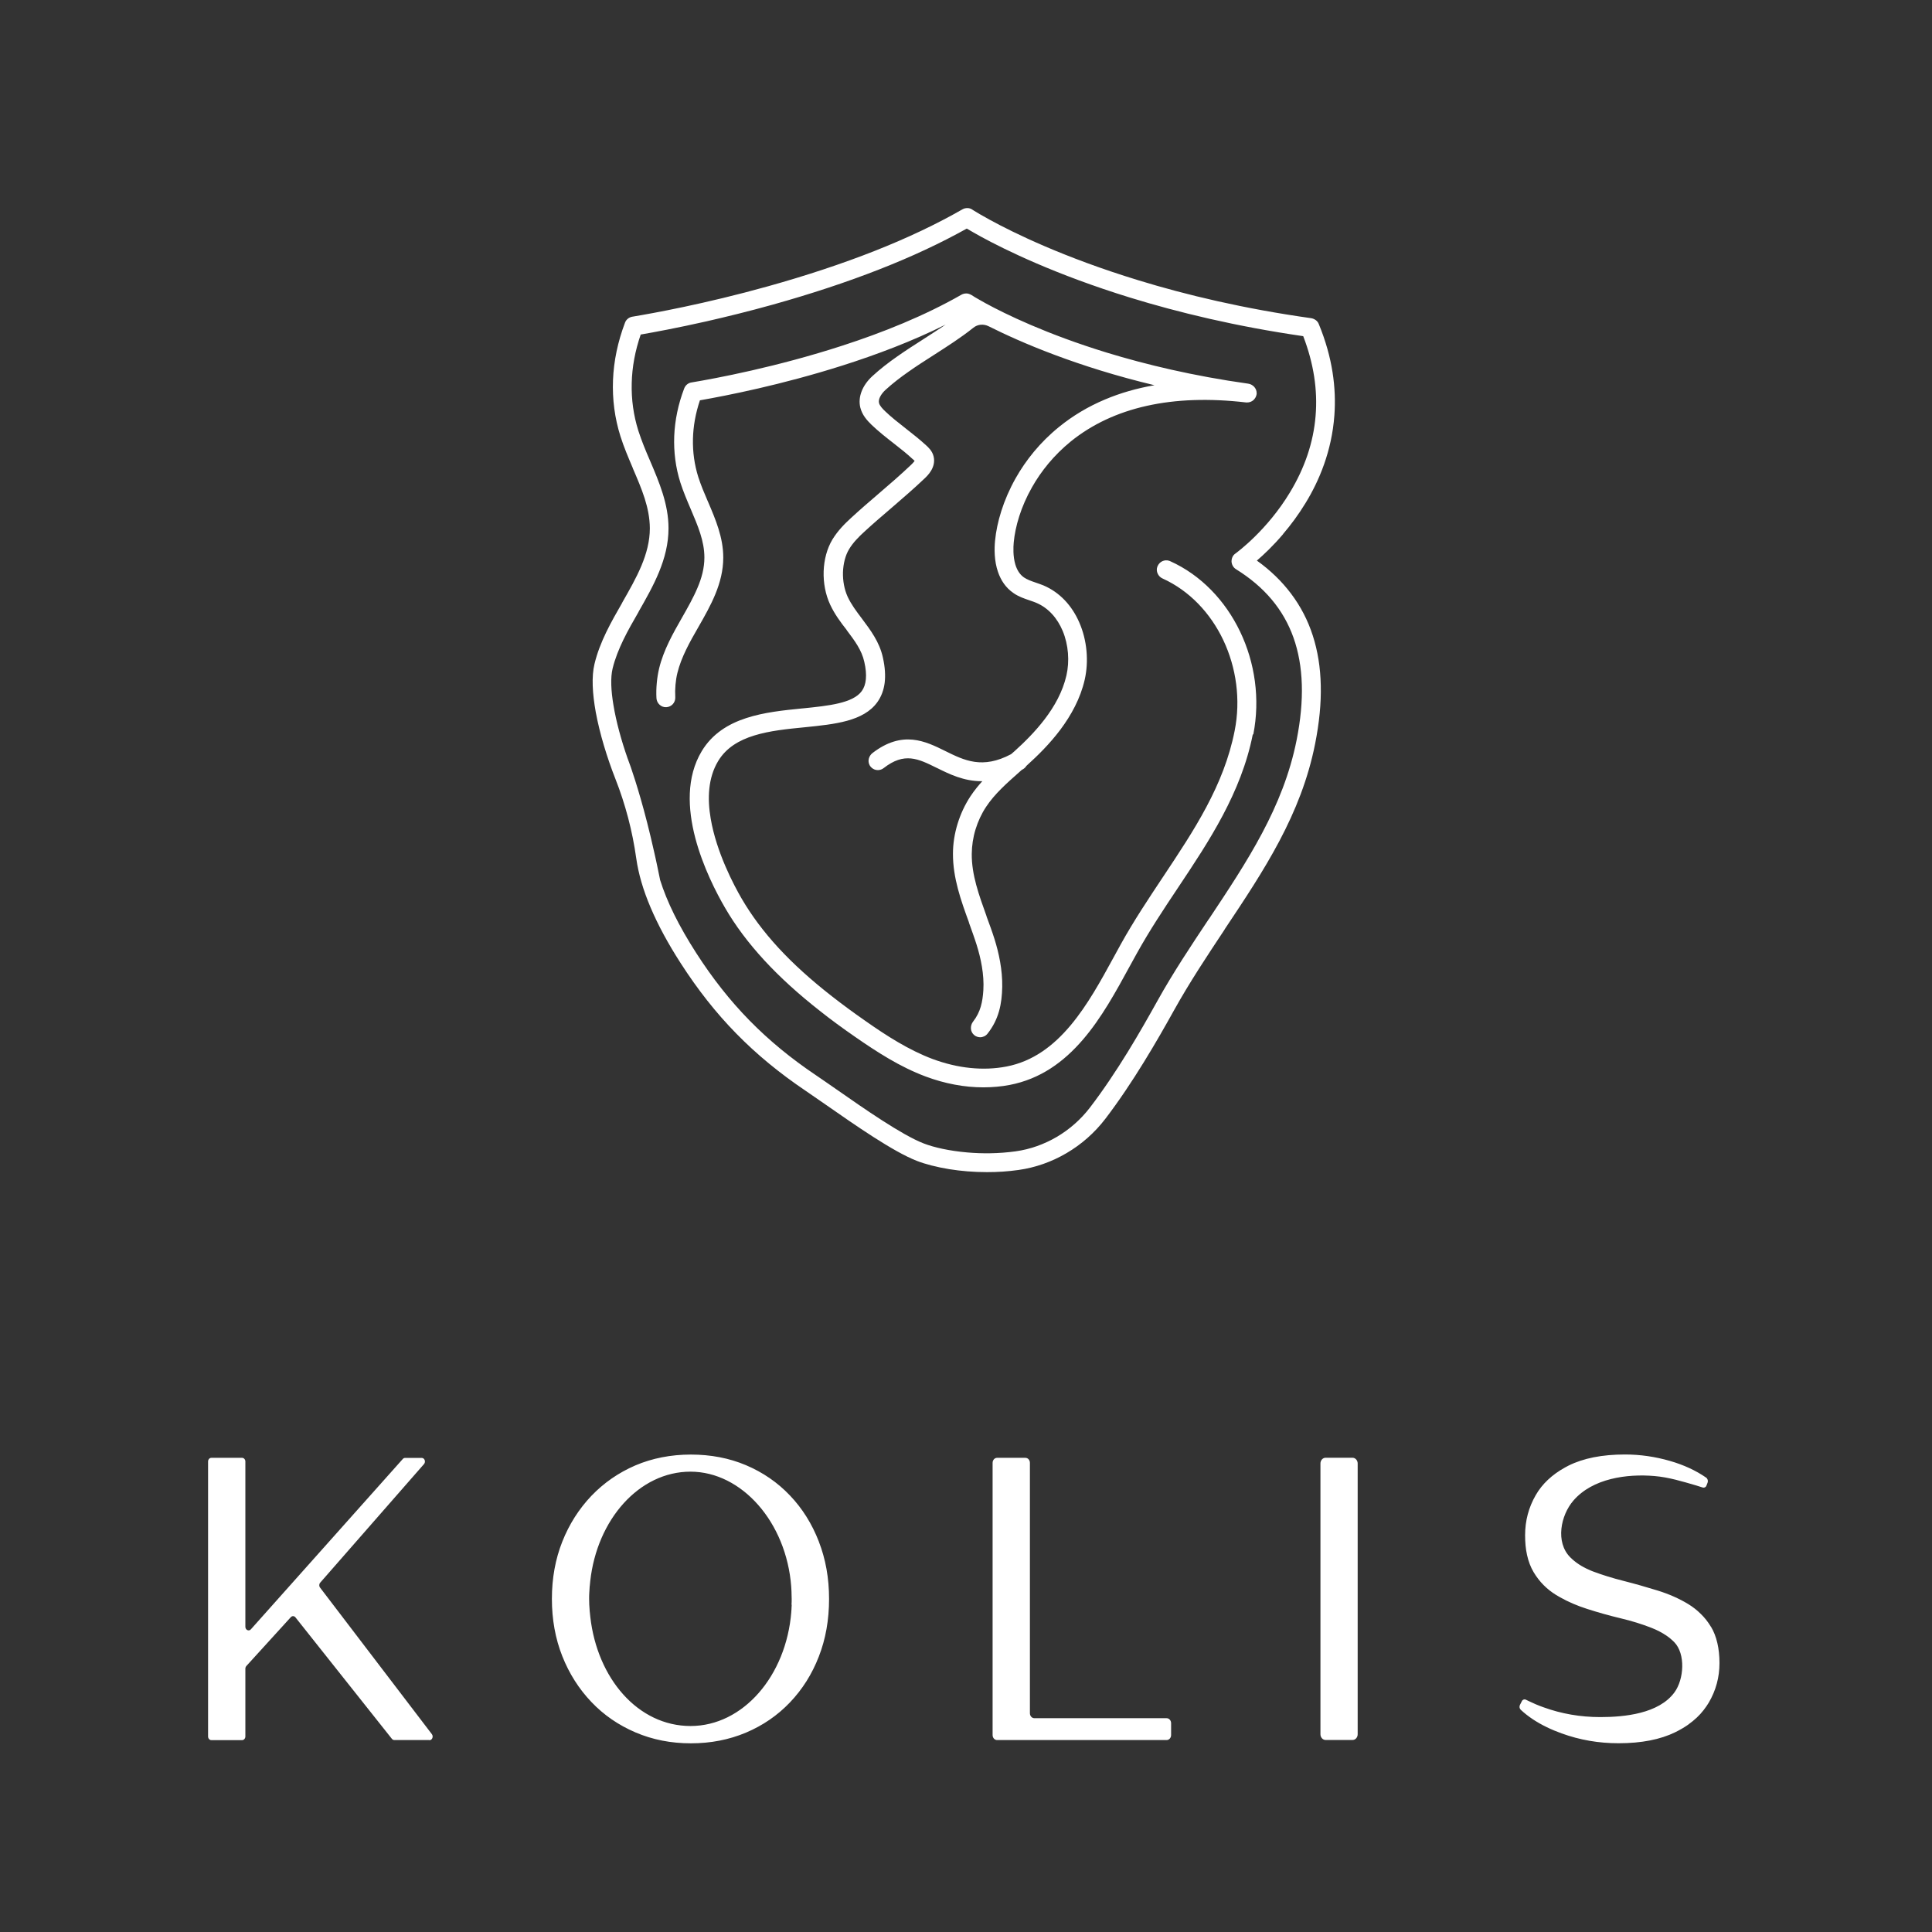 <?xml version="1.0" encoding="UTF-8"?> <svg xmlns="http://www.w3.org/2000/svg" width="100" height="100" viewBox="0 0 100 100" fill="none"><rect x="0" y="0" width="100" height="100" fill="#333333" stroke="none"/><path fill-rule="evenodd" clip-rule="evenodd" d="M64.844 38.012C64.544 39.527 63.978 40.904 63.29 42.204C62.602 43.504 61.79 44.723 60.99 45.923L60.975 45.946C60.248 47.035 59.498 48.162 58.844 49.343L58.478 50.008C57.771 51.304 57.021 52.685 56.044 53.819C55.063 54.958 53.859 55.85 52.252 56.158C52.032 56.2 51.809 56.231 51.586 56.25C51.359 56.27 51.132 56.281 50.905 56.281C50.413 56.281 49.913 56.235 49.409 56.139C48.909 56.046 48.405 55.904 47.909 55.719C47.244 55.469 46.605 55.15 46.002 54.796C45.398 54.443 44.817 54.054 44.263 53.669C43.928 53.439 43.613 53.212 43.309 52.989C43.005 52.766 42.721 52.55 42.452 52.335C41.332 51.458 40.371 50.585 39.552 49.696C38.736 48.808 38.063 47.912 37.529 46.989C37.078 46.216 36.379 44.862 35.986 43.366C35.594 41.862 35.517 40.219 36.321 38.881C36.863 37.981 37.69 37.473 38.621 37.169C39.544 36.866 40.575 36.762 41.54 36.666H41.552C42.886 36.531 44.148 36.4 44.605 35.77C44.725 35.604 44.794 35.4 44.817 35.154C44.84 34.9 44.817 34.604 44.736 34.258C44.602 33.643 44.225 33.146 43.825 32.616V32.608C43.667 32.408 43.509 32.2 43.367 31.989C43.221 31.773 43.086 31.546 42.971 31.3C42.725 30.773 42.613 30.166 42.632 29.57C42.652 28.973 42.805 28.393 43.086 27.923C43.225 27.696 43.386 27.489 43.552 27.304C43.717 27.119 43.894 26.954 44.055 26.804C44.282 26.593 44.521 26.385 44.755 26.177C44.994 25.97 45.228 25.77 45.455 25.573L45.486 25.546C46.044 25.07 46.617 24.573 47.155 24.062C47.236 23.985 47.282 23.931 47.313 23.893L47.34 23.854C47.313 23.827 47.271 23.789 47.252 23.77H47.248C47.094 23.623 46.936 23.493 46.775 23.358C46.613 23.227 46.444 23.096 46.271 22.958C46.078 22.808 45.882 22.654 45.686 22.493C45.49 22.331 45.298 22.166 45.113 21.989C44.998 21.877 44.875 21.75 44.771 21.604C44.663 21.454 44.578 21.285 44.529 21.093C44.463 20.82 44.49 20.531 44.598 20.254C44.705 19.977 44.894 19.708 45.152 19.47C45.559 19.096 45.994 18.762 46.44 18.45C46.882 18.139 47.34 17.846 47.786 17.562C48.082 17.373 48.379 17.181 48.675 16.985L48.948 16.8C47.221 17.662 45.363 18.362 43.594 18.923C40.459 19.919 37.598 20.481 36.228 20.72C36.002 21.389 35.882 22.062 35.867 22.723C35.852 23.396 35.944 24.058 36.144 24.693C36.279 25.112 36.452 25.523 36.64 25.958L36.648 25.973C37.036 26.881 37.436 27.816 37.436 28.858C37.436 29.531 37.271 30.154 37.029 30.746C36.786 31.339 36.467 31.9 36.152 32.45C35.921 32.85 35.698 33.243 35.509 33.635C35.321 34.027 35.163 34.419 35.063 34.827C35.013 35.027 34.982 35.235 34.963 35.446C34.944 35.658 34.94 35.873 34.952 36.093C34.959 36.227 34.909 36.35 34.828 36.443C34.744 36.535 34.625 36.596 34.49 36.604C34.355 36.612 34.232 36.562 34.14 36.477C34.048 36.393 33.986 36.273 33.978 36.139C33.963 35.873 33.971 35.612 33.994 35.354C34.017 35.096 34.059 34.839 34.117 34.593C34.348 33.643 34.832 32.789 35.302 31.966C35.602 31.439 35.89 30.931 36.105 30.419C36.321 29.912 36.459 29.396 36.459 28.854C36.459 28.431 36.375 28.02 36.244 27.608C36.113 27.193 35.932 26.777 35.752 26.35C35.659 26.131 35.563 25.908 35.471 25.677C35.379 25.45 35.294 25.216 35.217 24.981C34.971 24.204 34.867 23.393 34.898 22.573C34.932 21.754 35.102 20.923 35.413 20.108C35.444 20.027 35.494 19.954 35.559 19.9C35.625 19.846 35.702 19.808 35.79 19.796C37.032 19.589 40.186 19 43.605 17.889C45.682 17.216 47.855 16.346 49.763 15.254C49.844 15.208 49.932 15.189 50.021 15.189C50.109 15.189 50.194 15.22 50.271 15.266H50.279C50.298 15.281 50.359 15.319 50.459 15.381L50.694 15.516C50.786 15.569 50.894 15.631 51.013 15.696C52.029 16.25 54.152 17.289 57.282 18.25C59.309 18.869 61.755 19.458 64.602 19.858C64.728 19.873 64.84 19.939 64.921 20.027C64.998 20.116 65.048 20.231 65.044 20.354V20.396C65.025 20.523 64.963 20.631 64.875 20.712C64.786 20.789 64.667 20.835 64.544 20.831H64.502C62.586 20.608 60.867 20.669 59.352 21.008C57.84 21.346 56.529 21.958 55.428 22.846C54.548 23.562 53.886 24.389 53.417 25.22C52.84 26.235 52.548 27.254 52.471 28.07C52.448 28.32 52.428 28.789 52.552 29.212C52.632 29.481 52.771 29.731 53.002 29.889C53.082 29.943 53.175 29.989 53.271 30.031C53.371 30.073 53.482 30.112 53.594 30.15L53.794 30.22C53.859 30.243 53.928 30.27 53.998 30.296C54.875 30.666 55.494 31.373 55.859 32.208C56.271 33.143 56.359 34.235 56.144 35.181C55.921 36.158 55.44 37.023 54.886 37.766C54.332 38.504 53.702 39.12 53.171 39.6L53.125 39.643C53.105 39.677 53.078 39.708 53.052 39.735C53.021 39.766 52.986 39.793 52.948 39.816L52.894 39.843L52.744 39.977C52.098 40.55 51.482 41.093 51.04 41.762C50.802 42.12 50.621 42.516 50.494 42.927C50.367 43.339 50.302 43.773 50.298 44.2C50.29 45.281 50.667 46.319 51.063 47.419V47.431C51.205 47.816 51.352 48.212 51.475 48.604C51.702 49.327 51.89 50.2 51.875 51.077C51.859 51.958 51.702 52.762 51.113 53.504C51.067 53.562 51.009 53.608 50.944 53.639C50.879 53.669 50.805 53.689 50.732 53.689C50.675 53.689 50.621 53.677 50.567 53.658C50.513 53.639 50.463 53.612 50.421 53.573C50.321 53.489 50.263 53.37 50.255 53.242C50.248 53.116 50.282 52.985 50.367 52.877C50.752 52.385 50.859 51.866 50.898 51.254C50.948 50.443 50.767 49.593 50.548 48.896C50.486 48.704 50.425 48.516 50.355 48.323C50.29 48.135 50.221 47.943 50.152 47.754V47.739C49.74 46.612 49.321 45.443 49.325 44.193C49.325 43.669 49.409 43.146 49.563 42.643C49.717 42.139 49.94 41.658 50.228 41.219C50.332 41.058 50.448 40.908 50.563 40.762C50.652 40.65 50.748 40.543 50.844 40.435H50.809C49.882 40.435 49.14 40.069 48.49 39.746H48.486C47.517 39.266 46.813 38.919 45.736 39.758C45.713 39.777 45.686 39.793 45.659 39.808C45.555 39.858 45.444 39.873 45.336 39.85C45.228 39.827 45.129 39.766 45.055 39.673C45.036 39.65 45.017 39.62 45.005 39.593C44.952 39.489 44.944 39.373 44.971 39.266C44.998 39.158 45.063 39.054 45.155 38.981C45.932 38.381 46.617 38.227 47.24 38.285C47.859 38.346 48.409 38.616 48.928 38.873C49.917 39.362 50.852 39.823 52.336 39.035L52.521 38.873C53.005 38.435 53.578 37.877 54.078 37.219C54.578 36.562 55.005 35.804 55.198 34.962C55.367 34.223 55.305 33.373 55.002 32.65C54.732 32.012 54.279 31.47 53.625 31.196C53.525 31.154 53.421 31.119 53.309 31.081L53.286 31.073C53.148 31.027 53.009 30.977 52.867 30.919C52.725 30.858 52.586 30.789 52.452 30.693C52.044 30.412 51.802 30.023 51.659 29.612C51.455 29.027 51.463 28.4 51.505 27.977C51.594 27.05 51.925 25.9 52.567 24.758C53.094 23.823 53.832 22.893 54.821 22.093C55.532 21.516 56.325 21.043 57.194 20.677C57.986 20.343 58.84 20.096 59.755 19.939C57.744 19.458 56.021 18.904 54.602 18.373C53.121 17.82 51.975 17.289 51.175 16.889C51.044 16.823 50.902 16.796 50.763 16.808C50.625 16.82 50.494 16.873 50.382 16.962C50.052 17.227 49.709 17.47 49.363 17.704C49.021 17.935 48.671 18.158 48.325 18.381C47.875 18.669 47.44 18.946 47.021 19.243C46.602 19.535 46.202 19.843 45.828 20.185C45.725 20.281 45.613 20.412 45.548 20.55C45.498 20.654 45.475 20.762 45.498 20.858C45.513 20.927 45.559 21 45.613 21.07C45.671 21.143 45.74 21.216 45.809 21.281C46.136 21.596 46.494 21.873 46.871 22.169L46.909 22.2C47.248 22.466 47.598 22.739 47.928 23.043C47.986 23.096 48.067 23.169 48.144 23.266C48.221 23.362 48.29 23.485 48.325 23.631C48.39 23.912 48.313 24.158 48.198 24.354C48.086 24.546 47.936 24.689 47.855 24.766C47.305 25.289 46.728 25.785 46.171 26.266L46.117 26.312C45.886 26.508 45.652 26.708 45.425 26.908C45.194 27.108 44.967 27.312 44.74 27.52C44.602 27.646 44.455 27.785 44.317 27.939C44.178 28.089 44.052 28.254 43.948 28.427C43.752 28.75 43.648 29.177 43.632 29.619C43.621 30.062 43.702 30.512 43.875 30.889C44.059 31.285 44.328 31.643 44.613 32.02C44.836 32.319 45.063 32.62 45.255 32.946C45.452 33.277 45.613 33.639 45.702 34.05C45.809 34.535 45.836 34.966 45.79 35.346C45.74 35.727 45.613 36.062 45.409 36.346C44.694 37.335 43.217 37.485 41.652 37.643C40.752 37.731 39.836 37.823 39.04 38.069C38.252 38.312 37.586 38.704 37.171 39.393C36.652 40.254 36.605 41.323 36.786 42.373C37.082 44.12 37.99 45.827 38.386 46.508C38.898 47.385 39.525 48.227 40.294 49.062C41.063 49.896 41.978 50.723 43.067 51.573C43.332 51.781 43.613 51.992 43.905 52.208C44.198 52.423 44.505 52.643 44.836 52.873C45.363 53.242 45.913 53.612 46.486 53.946C47.059 54.281 47.652 54.581 48.267 54.812C48.921 55.054 49.578 55.212 50.221 55.277C50.863 55.343 51.49 55.319 52.09 55.204C54.844 54.677 56.332 51.95 57.644 49.546L58.013 48.873C58.686 47.658 59.452 46.512 60.19 45.4L60.198 45.389C61.005 44.173 61.794 42.993 62.448 41.758C63.102 40.527 63.625 39.246 63.905 37.827C64.228 36.208 63.986 34.55 63.321 33.139C62.655 31.731 61.559 30.57 60.175 29.943C60.059 29.893 59.971 29.8 59.921 29.689C59.871 29.581 59.859 29.458 59.902 29.339L59.921 29.293C59.975 29.177 60.063 29.093 60.171 29.043C60.279 28.996 60.402 28.989 60.521 29.027L60.567 29.046C62.159 29.762 63.417 31.085 64.186 32.689C64.955 34.293 65.232 36.173 64.871 38.016L64.844 38.012ZM62.575 47.566C64.552 44.593 66.421 41.785 67.113 38.304C67.525 36.235 67.471 34.473 66.952 33.008C66.432 31.543 65.44 30.369 63.975 29.462C63.905 29.419 63.848 29.358 63.809 29.289C63.771 29.22 63.748 29.143 63.744 29.062C63.744 28.981 63.759 28.9 63.794 28.827C63.828 28.754 63.882 28.693 63.952 28.646C64.044 28.577 65.586 27.443 66.759 25.5C67.536 24.22 67.982 22.893 68.094 21.535C68.209 20.185 67.994 18.804 67.455 17.4C63.978 16.896 60.978 16.169 58.494 15.404C54.64 14.216 52.021 12.931 50.763 12.243C50.609 12.158 50.471 12.081 50.352 12.012C50.225 11.939 50.121 11.881 50.04 11.831C48.698 12.581 47.186 13.289 45.513 13.943C43.828 14.604 41.986 15.212 39.99 15.77C38.752 16.116 37.586 16.4 36.559 16.635C35.071 16.97 33.875 17.193 33.163 17.316C32.875 18.15 32.717 18.996 32.698 19.827C32.675 20.669 32.79 21.496 33.04 22.293C33.125 22.554 33.221 22.82 33.325 23.081C33.428 23.346 33.544 23.608 33.652 23.862C34.121 24.962 34.602 26.093 34.602 27.343C34.602 28.95 33.813 30.331 33.052 31.666V31.673C32.779 32.146 32.502 32.627 32.267 33.112C32.032 33.6 31.832 34.093 31.709 34.6C31.594 35.073 31.625 35.743 31.752 36.496C31.894 37.362 32.163 38.335 32.486 39.258L32.505 39.308C32.548 39.435 32.59 39.55 32.636 39.669C32.64 39.681 32.648 39.696 32.652 39.712C32.771 40.058 32.948 40.6 33.159 41.335C33.371 42.069 33.613 42.996 33.863 44.116C33.913 44.343 33.967 44.569 34.013 44.8C34.063 45.035 34.113 45.277 34.163 45.523V45.535C34.34 46.1 34.582 46.7 34.894 47.331C35.205 47.962 35.586 48.627 36.036 49.327C36.879 50.639 37.782 51.785 38.794 52.819C39.809 53.854 40.936 54.781 42.24 55.658C42.379 55.75 42.54 55.862 42.717 55.985L43.294 56.385C44.721 57.381 46.671 58.742 47.802 59.181C48.332 59.389 49.136 59.569 50.063 59.65C50.844 59.719 51.709 59.712 52.567 59.593C53.317 59.489 54.04 59.231 54.698 58.846C55.352 58.462 55.94 57.946 56.413 57.331C57.109 56.423 57.775 55.419 58.367 54.458C58.959 53.496 59.482 52.569 59.898 51.823C60.309 51.081 60.752 50.358 61.202 49.65C61.652 48.943 62.113 48.254 62.563 47.577L62.575 47.566ZM66.413 27.639C66.802 27.185 67.205 26.646 67.579 26.031C68.275 24.893 68.932 23.354 69.067 21.5C69.171 20.093 68.975 18.504 68.259 16.77C68.228 16.689 68.171 16.619 68.105 16.57C68.036 16.52 67.955 16.485 67.871 16.47C64.39 15.981 61.394 15.266 58.913 14.504C55.075 13.331 52.478 12.058 51.232 11.377C51.029 11.266 50.855 11.169 50.721 11.089C50.463 10.939 50.332 10.854 50.332 10.854L50.325 10.847C50.248 10.796 50.159 10.77 50.071 10.77C49.982 10.77 49.894 10.789 49.817 10.835C48.486 11.597 46.975 12.316 45.29 12.981C43.605 13.646 41.748 14.262 39.736 14.823C38.109 15.277 36.613 15.627 35.394 15.885C34.175 16.143 33.236 16.308 32.725 16.393C32.64 16.408 32.563 16.443 32.498 16.496C32.432 16.55 32.382 16.616 32.352 16.696C31.979 17.681 31.767 18.685 31.729 19.673C31.69 20.662 31.817 21.639 32.113 22.577C32.29 23.143 32.529 23.696 32.755 24.231V24.239C32.982 24.766 33.202 25.277 33.367 25.793C33.529 26.304 33.632 26.812 33.636 27.339C33.636 28.689 32.944 29.9 32.209 31.185V31.193C31.636 32.189 31.044 33.223 30.771 34.366C30.613 35.02 30.663 35.9 30.836 36.858C31.044 37.989 31.425 39.223 31.852 40.312C32.113 40.973 32.332 41.65 32.513 42.335C32.694 43.023 32.832 43.719 32.932 44.427C33.044 45.223 33.29 46.069 33.675 46.973C34.059 47.877 34.575 48.835 35.232 49.854C36.113 51.223 37.052 52.419 38.113 53.5C39.171 54.581 40.352 55.55 41.709 56.466C41.852 56.562 42.005 56.669 42.178 56.789L42.767 57.196C44.236 58.219 46.228 59.612 47.463 60.089C47.898 60.258 48.475 60.408 49.132 60.516C49.728 60.612 50.39 60.669 51.082 60.669C51.355 60.669 51.632 60.662 51.913 60.642C52.178 60.623 52.448 60.596 52.717 60.558C53.594 60.435 54.44 60.135 55.205 59.685C55.971 59.235 56.652 58.639 57.202 57.923C57.917 56.989 58.598 55.962 59.205 54.977C59.813 53.992 60.344 53.054 60.767 52.292C61.171 51.566 61.602 50.858 62.044 50.162C62.486 49.469 62.94 48.785 63.386 48.112V48.104C65.425 45.05 67.344 42.166 68.071 38.496C68.286 37.408 68.386 36.408 68.363 35.477C68.344 34.546 68.205 33.689 67.948 32.893C67.694 32.104 67.317 31.381 66.825 30.727C66.344 30.089 65.755 29.516 65.055 29.016C65.409 28.712 65.898 28.254 66.413 27.646V27.639Z" fill="white"></path><path fill-rule="evenodd" clip-rule="evenodd" d="M22.227 90.065H20.412C20.362 90.065 20.32 90.042 20.285 90.003L15.293 83.715C15.231 83.634 15.12 83.63 15.05 83.707L12.75 86.234C12.72 86.269 12.7 86.319 12.7 86.369V89.88C12.7 89.984 12.623 90.069 12.531 90.069H10.939C10.846 90.069 10.77 89.984 10.77 89.88V75.646C10.77 75.542 10.846 75.457 10.939 75.457H12.531C12.623 75.457 12.7 75.542 12.7 75.646V84.2C12.7 84.369 12.881 84.45 12.985 84.334L20.85 75.515C20.881 75.48 20.923 75.461 20.97 75.461H21.827C21.977 75.461 22.05 75.661 21.946 75.78L16.573 81.919C16.512 81.988 16.508 82.1 16.566 82.173L22.354 89.761C22.446 89.884 22.369 90.073 22.227 90.073V90.065ZM88.554 84.2C88.554 84.2 88.546 84.188 88.546 84.184C88.4 83.942 88.231 83.727 88.035 83.538C87.843 83.346 87.627 83.177 87.389 83.03C86.908 82.738 86.373 82.503 85.789 82.323C85.204 82.142 84.623 81.977 84.046 81.83C83.466 81.684 82.935 81.519 82.454 81.338C82.389 81.311 82.323 81.288 82.262 81.257C81.866 81.088 81.539 80.869 81.277 80.607C80.496 79.823 80.781 78.43 81.439 77.669C82.431 76.519 84.208 76.276 85.639 76.4C86.373 76.461 87.081 76.68 87.785 76.884C87.9 76.919 88.016 76.953 88.127 76.992C88.208 77.019 88.293 76.98 88.323 76.9L88.385 76.742C88.419 76.646 88.389 76.538 88.308 76.48C87.773 76.111 87.15 75.823 86.442 75.619C85.673 75.396 84.896 75.284 84.108 75.284C82.927 75.284 81.954 75.477 81.185 75.861C81.123 75.892 81.062 75.923 81.004 75.957C80.331 76.33 79.823 76.807 79.489 77.388C79.123 78.023 78.939 78.711 78.939 79.465C78.939 79.838 78.969 80.177 79.039 80.484C79.112 80.819 79.227 81.119 79.381 81.376C79.677 81.873 80.066 82.261 80.546 82.557C80.612 82.596 80.677 82.634 80.746 82.673C81.173 82.915 81.642 83.115 82.146 83.276C82.731 83.465 83.312 83.626 83.892 83.765C84.473 83.903 85 84.069 85.481 84.257C85.766 84.369 86.023 84.503 86.246 84.653C86.4 84.757 86.535 84.873 86.658 84.996C87.254 85.607 87.162 86.923 86.673 87.592C85.866 88.7 84.085 88.876 82.831 88.876C81.804 88.876 80.819 88.707 79.881 88.365C79.612 88.269 79.358 88.161 79.123 88.046C79.077 88.023 79.027 87.999 78.981 87.977C78.904 87.938 78.808 87.973 78.773 88.049L78.669 88.253C78.631 88.338 78.65 88.442 78.719 88.503C79.085 88.842 79.535 89.146 80.066 89.4C80.3 89.515 80.558 89.623 80.827 89.719C81.766 90.061 82.746 90.23 83.777 90.23C84.958 90.23 85.939 90.038 86.716 89.657C86.958 89.538 87.181 89.407 87.385 89.265C87.389 89.265 87.392 89.261 87.392 89.257C87.704 89.034 87.969 88.788 88.185 88.507C88.185 88.503 88.189 88.499 88.192 88.496C88.285 88.38 88.366 88.257 88.442 88.134C88.816 87.499 89 86.815 89 86.076C89 85.338 88.854 84.684 88.558 84.196L88.554 84.2ZM68.346 89.765V75.75C68.346 75.584 68.466 75.453 68.612 75.453H70.008C70.154 75.453 70.273 75.588 70.273 75.75V89.765C70.273 89.93 70.154 90.061 70.008 90.061H68.612C68.466 90.061 68.346 89.927 68.346 89.765ZM51.377 89.807V75.715C51.377 75.573 51.481 75.457 51.608 75.457H53.077C53.204 75.457 53.308 75.573 53.308 75.715V88.677C53.308 88.819 53.412 88.934 53.539 88.934H60.385C60.512 88.934 60.616 89.049 60.616 89.192V89.807C60.616 89.95 60.512 90.065 60.385 90.065H51.608C51.481 90.065 51.377 89.95 51.377 89.807ZM40.977 83.057C40.977 83.057 40.977 83.084 40.977 83.096C40.977 83.142 40.973 83.184 40.969 83.23C40.969 83.288 40.966 83.342 40.958 83.4C40.958 83.411 40.958 83.423 40.958 83.43C40.693 86.749 38.458 89.338 35.743 89.338C33.027 89.338 30.916 86.884 30.554 83.692C30.543 83.603 30.535 83.519 30.527 83.43C30.527 83.419 30.523 83.407 30.523 83.4C30.516 83.342 30.512 83.288 30.512 83.23C30.504 83.173 30.504 83.115 30.5 83.057C30.496 82.957 30.493 82.861 30.493 82.757C30.493 82.653 30.493 82.557 30.5 82.457C30.5 82.396 30.508 82.334 30.512 82.273C30.512 82.23 30.516 82.188 30.52 82.142C30.52 82.123 30.52 82.103 30.527 82.084C30.535 82.003 30.539 81.927 30.55 81.846C30.9 78.642 33.089 76.173 35.739 76.173C38.389 76.173 40.704 78.788 40.954 82.126C40.954 82.13 40.954 82.138 40.954 82.142C40.958 82.188 40.962 82.23 40.962 82.273C40.966 82.319 40.969 82.369 40.969 82.419C40.969 82.43 40.969 82.446 40.969 82.457C40.973 82.557 40.977 82.657 40.977 82.757C40.977 82.857 40.977 82.957 40.969 83.057H40.977ZM42.381 79.784C42.027 78.873 41.531 78.08 40.889 77.407C40.246 76.73 39.489 76.211 38.612 75.838C37.739 75.469 36.785 75.288 35.758 75.288C34.731 75.288 33.758 75.477 32.885 75.85C32.012 76.227 31.254 76.753 30.608 77.427C29.966 78.103 29.462 78.892 29.104 79.796C28.746 80.7 28.566 81.688 28.566 82.757C28.566 83.826 28.746 84.819 29.104 85.723C29.462 86.626 29.966 87.419 30.608 88.092C31.25 88.769 32.012 89.292 32.893 89.669C33.773 90.046 34.731 90.234 35.758 90.234C36.785 90.234 37.735 90.049 38.612 89.68C39.485 89.311 40.243 88.792 40.889 88.115C41.531 87.442 42.031 86.65 42.381 85.746C42.735 84.842 42.912 83.846 42.912 82.761C42.912 81.677 42.735 80.7 42.381 79.788V79.784Z" fill="white"></path></svg> 